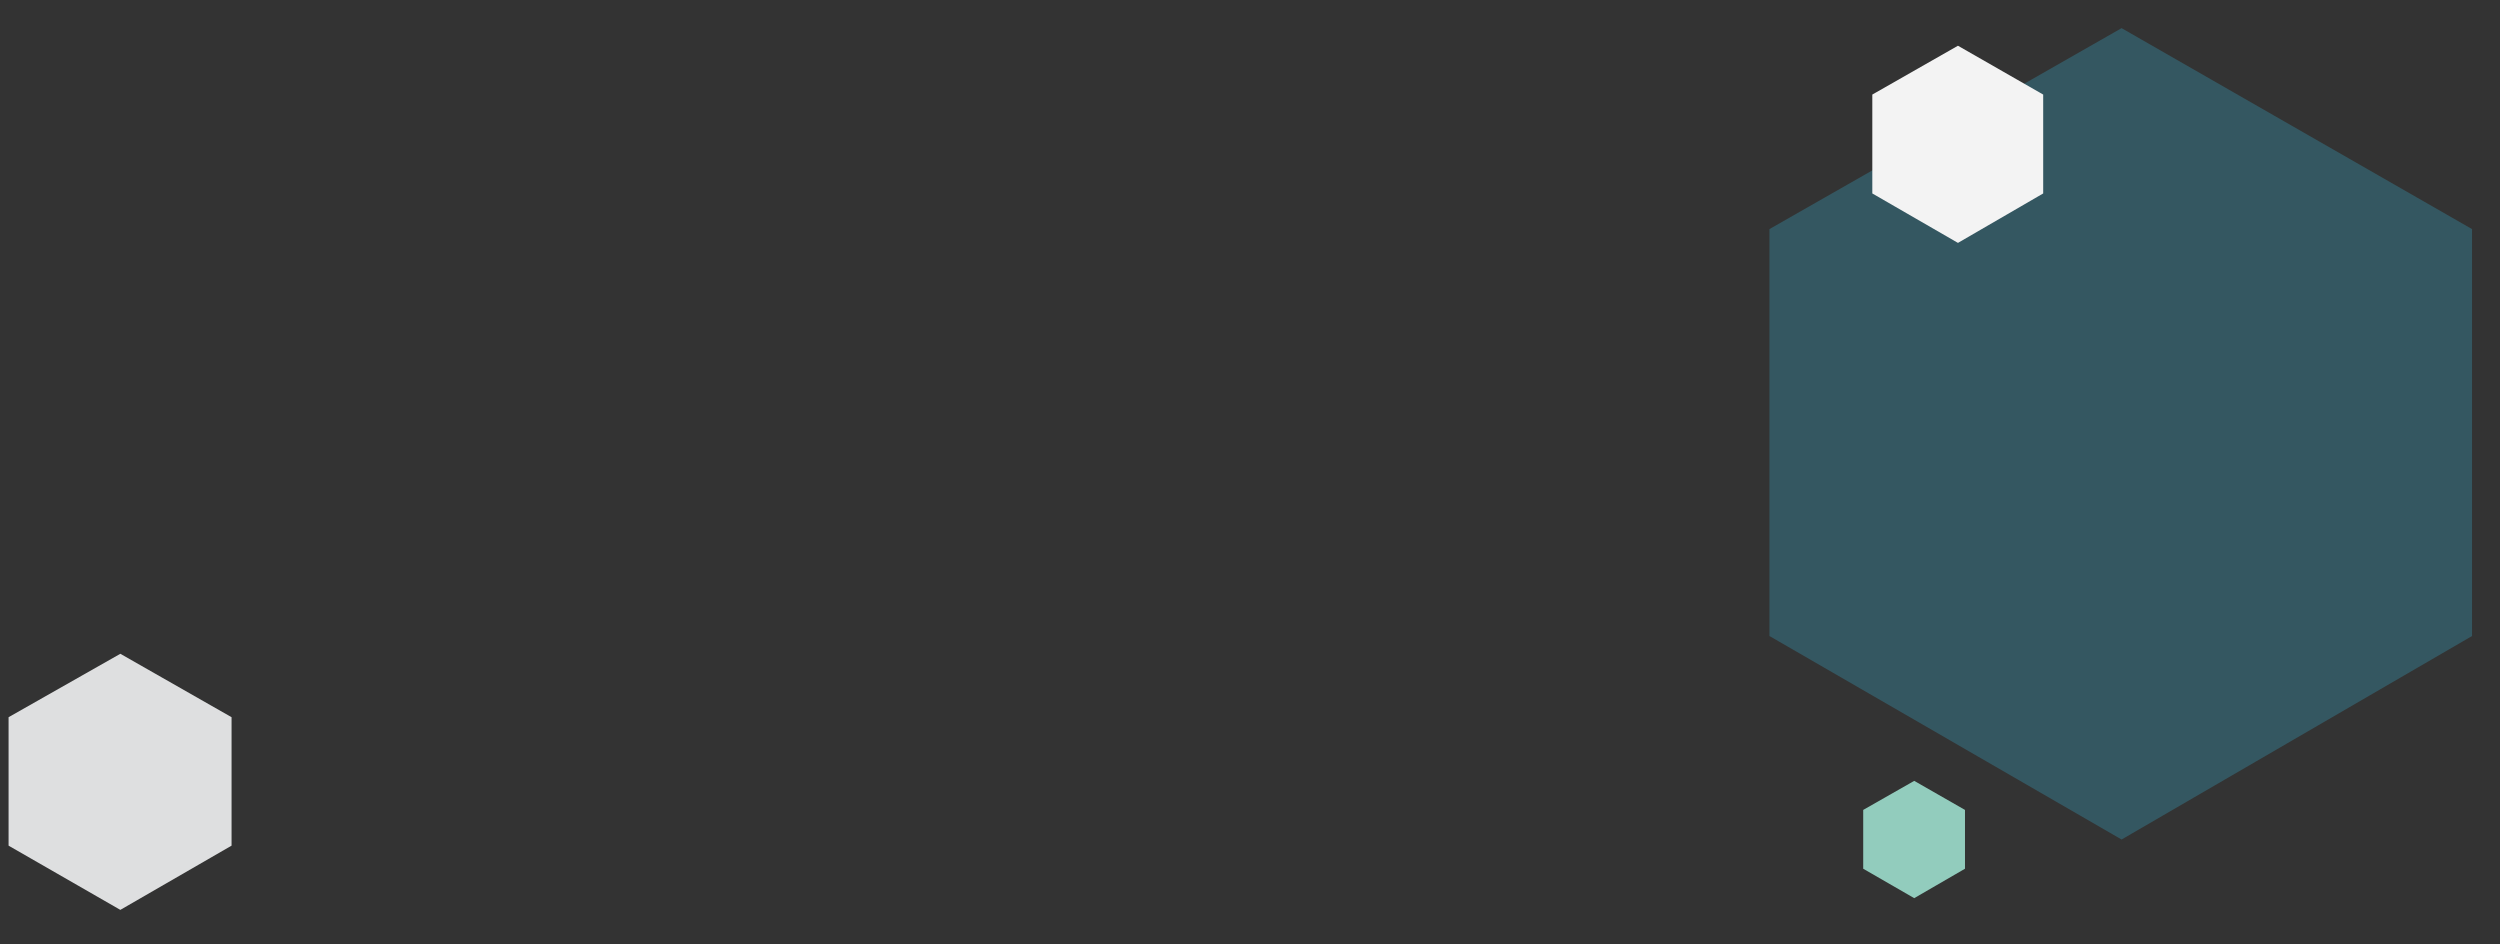 <svg xmlns="http://www.w3.org/2000/svg" width="1278.7" height="482.867" viewBox="0 0 1278.7 482.867">
  <rect x="0" y="0" width="1278.7" height="482.867" fill="#333333" stroke="none"/>
  <g id="Group_850" data-name="Group 850" transform="translate(-415.614 -1933.61)">
    <path id="Hero_Shape" data-name="Hero Shape" d="M179.239,415,0,312.223V104.078L179.239,0l180.1,104.078V312.223Z" transform="translate(1680 2363.004) rotate(180)" fill="#37b6db" stroke="rgba(0,0,0,0)" stroke-width="1" opacity="0.276"/>
    <path id="Hero_Shape-2" data-name="Hero Shape" d="M43.595,100.846,0,75.87V25.291L43.595,0,87.4,25.291V75.87Z" transform="translate(1460.664 2057.846) rotate(180)" fill="#f3f3f3" stroke="rgba(0,0,0,0)" stroke-width="1"/>
    <path id="Hero_Shape-3" data-name="Hero Shape" d="M25.965,59.989,0,45.132V15.044L25.965,0,52.055,15.044V45.132Z" transform="translate(1420.664 2392.994) rotate(180)" fill="#92ccbd" stroke="rgba(0,0,0,0)" stroke-width="1"/>
    <path id="Hero_Shape-4" data-name="Hero Shape" d="M56.891,130.989,0,98.548V32.85L56.891,0l57.163,32.85v65.7Z" transform="translate(534.055 2398.994) rotate(180)" fill="#dedfe0" stroke="rgba(0,0,0,0)" stroke-width="1"/>
  </g>
</svg>
